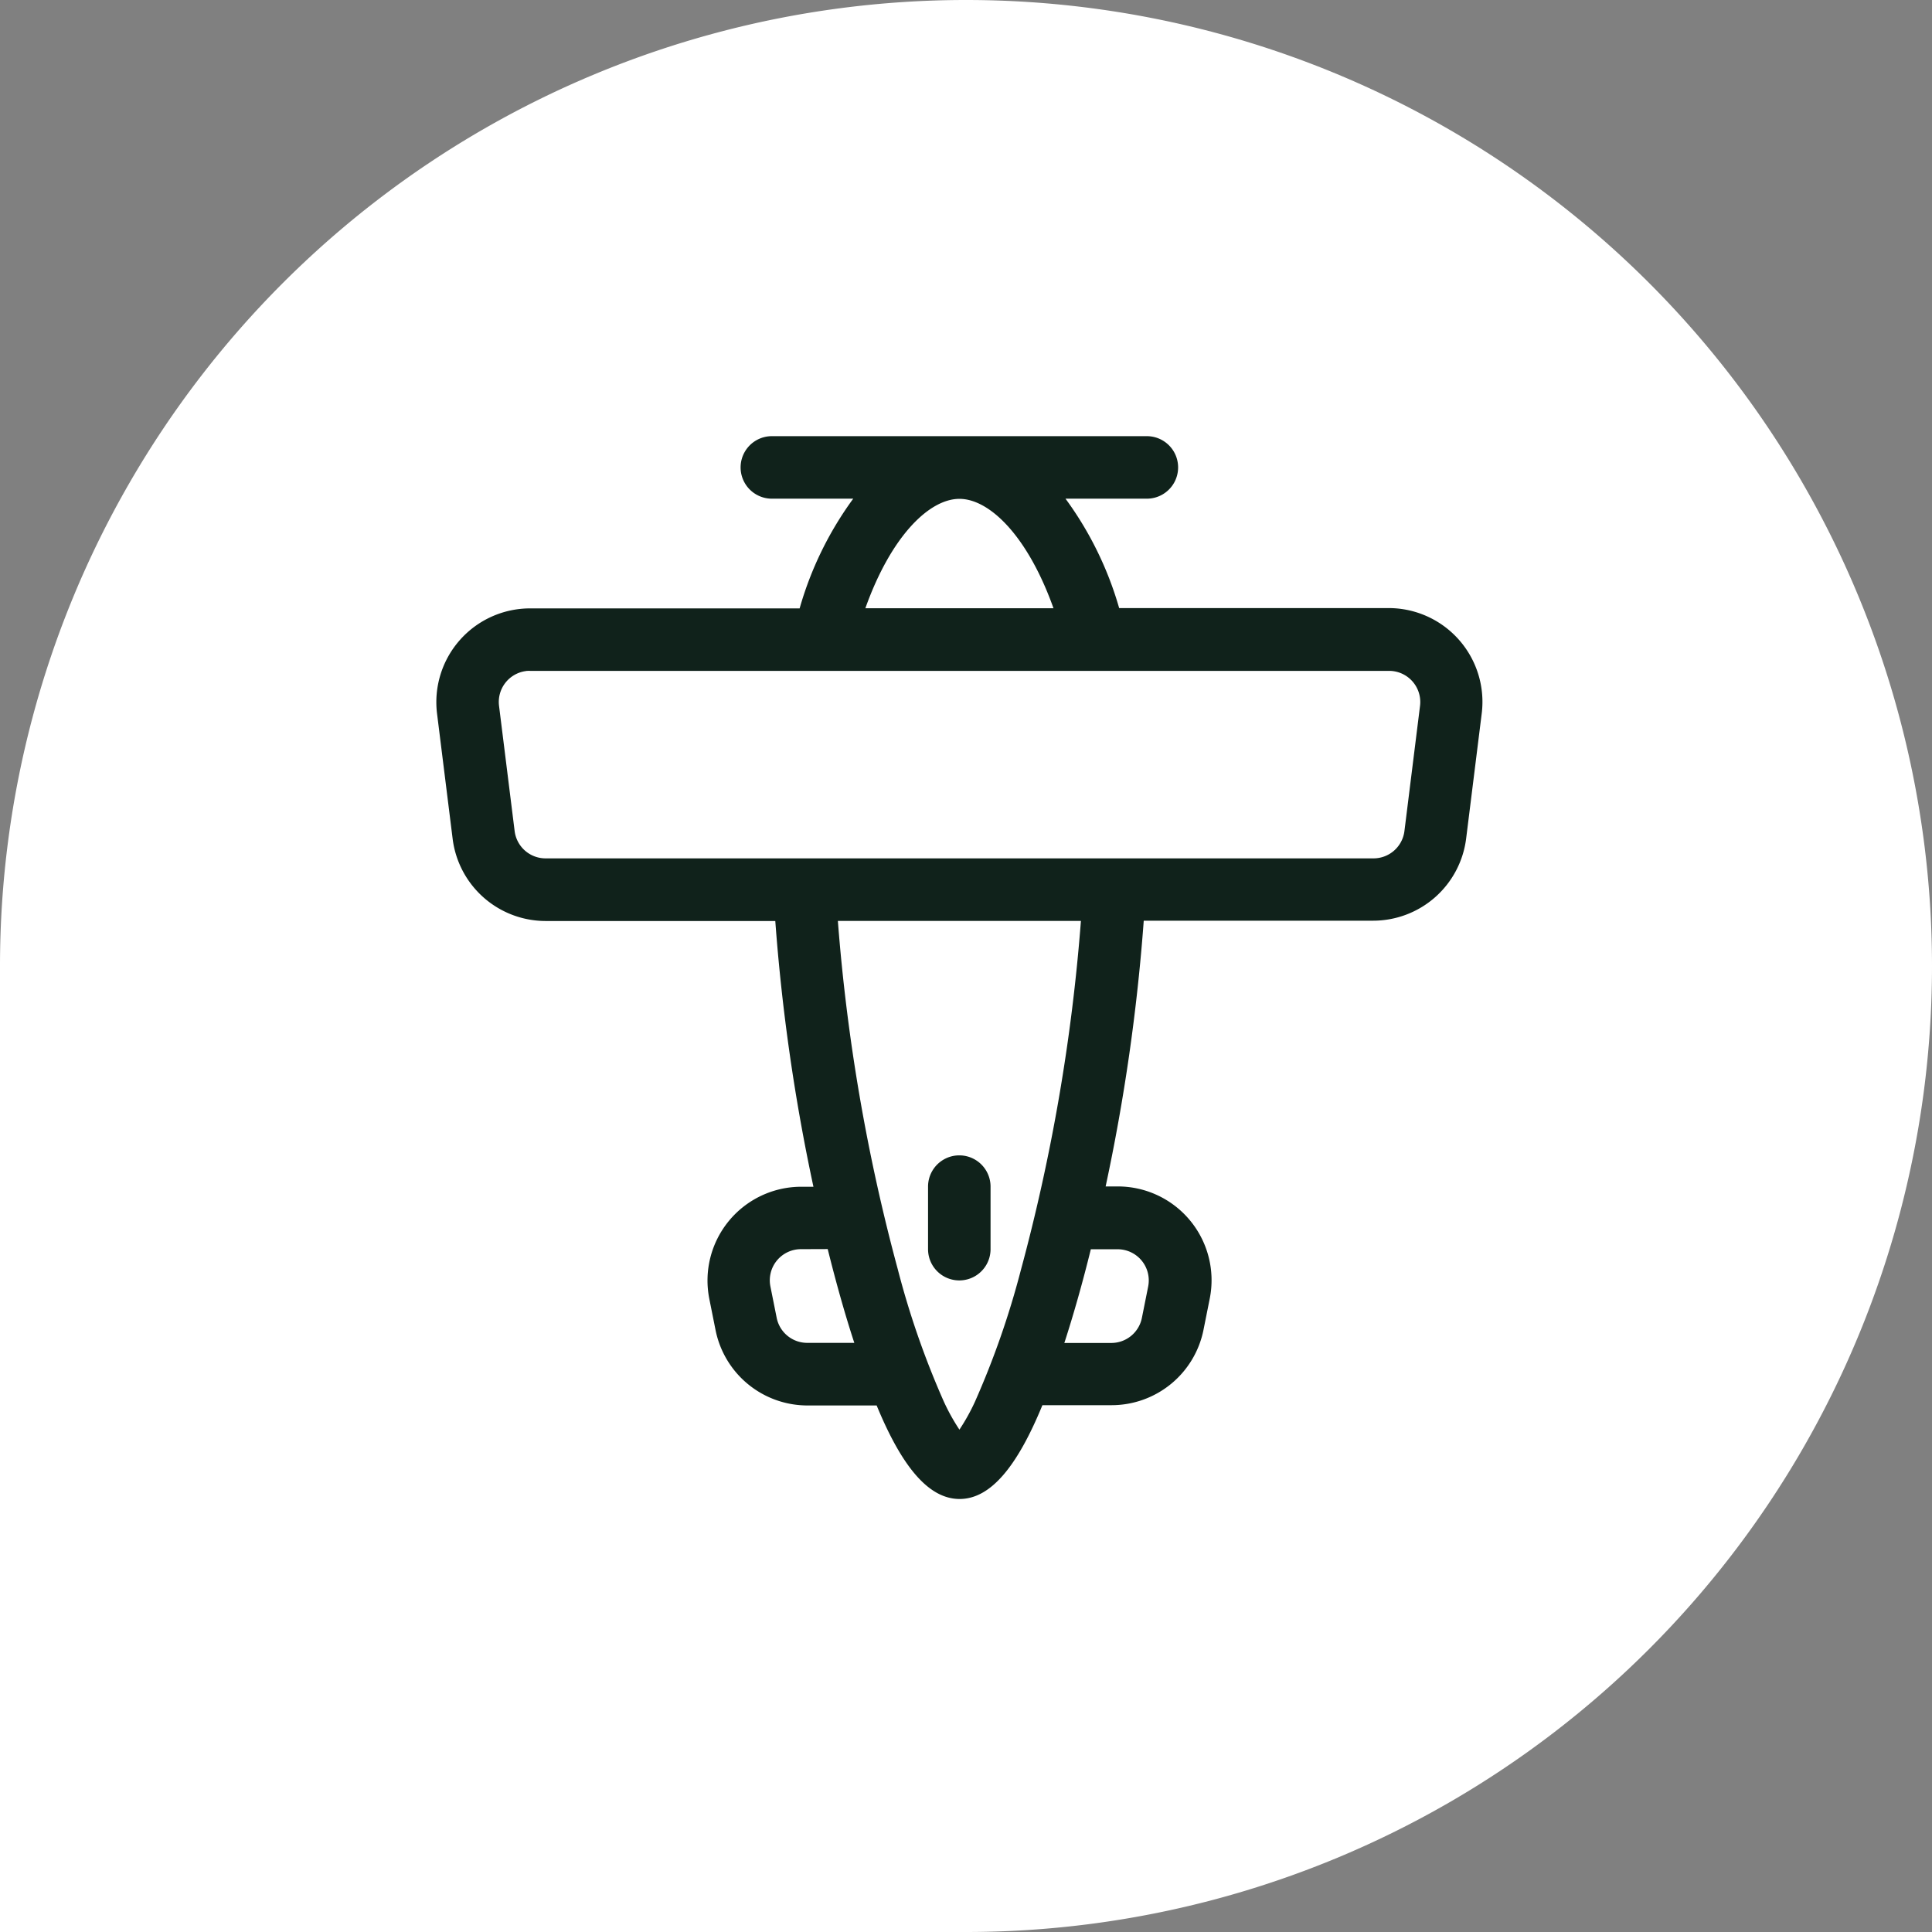 <svg xmlns="http://www.w3.org/2000/svg" width="62" height="62" viewBox="0 0 62 62">
  <rect x="0" y="0" width="62" height="62" fill="#808080" stroke="none"/>
  <g id="Group_15321" data-name="Group 15321" transform="translate(-453 -1493)">
    <g id="Group_25142" data-name="Group 25142">
      <path id="Rectangle_1020" data-name="Rectangle 1020" d="M31,0h0A31,31,0,0,1,62,31v0A31,31,0,0,1,31,62H0a0,0,0,0,1,0,0V31A31,31,0,0,1,31,0Z" transform="translate(453 1493)" fill="#fff"/>
      <g id="airplane" transform="translate(463.004 1507.003)">
        <g id="Page-1_1_" transform="translate(3.996 -0.003)">
          <g id="ride_export_1_" transform="translate(0 0)">
            <path id="airplane_x2C_-jet_x2C_-private_x2C_-small_x2C_-aircraft-2" d="M674.129,928.1h-2.219a3.01,3.01,0,0,1-2.951-2.419l-.2-1a3.01,3.01,0,0,1,2.951-3.6h.39a62.491,62.491,0,0,1-1.224-8.528h-7.367a3.01,3.01,0,0,1-2.987-2.636l-.5-4.013a3.009,3.009,0,0,1,2.986-3.383h8.649A11.1,11.1,0,0,1,673.377,899h-2.611a1,1,0,1,1,0-2.006H682.8a1,1,0,1,1,0,2.006h-2.611a11.1,11.1,0,0,1,1.722,3.511h8.649a3.01,3.01,0,0,1,2.986,3.383l-.5,4.013a3.01,3.01,0,0,1-2.987,2.636H682.7a62.462,62.462,0,0,1-1.223,8.528h.39a3.01,3.01,0,0,1,2.951,3.6l-.2,1a3.009,3.009,0,0,1-2.951,2.42h-2.219c-.8,1.948-1.653,3.01-2.657,3.01S674.931,930.046,674.129,928.1Zm-11.247-23.569a1,1,0,0,0-.871,1.12l.5,4.013a1,1,0,0,0,1,.879h26.555a1,1,0,0,0,1-.879l.5-4.013a1.023,1.023,0,0,0,.008-.125,1,1,0,0,0-1-1H663.006A1.035,1.035,0,0,0,662.882,904.529Zm11.932,19.226a27.347,27.347,0,0,0,1.471,4.219,6.564,6.564,0,0,0,.5.9,6.554,6.554,0,0,0,.5-.9,27.347,27.347,0,0,0,1.471-4.219,60.652,60.652,0,0,0,1.928-11.207h-7.8A60.632,60.632,0,0,0,674.814,923.755Zm4.99-21.24c-.833-2.336-2.06-3.511-3.019-3.511s-2.186,1.176-3.019,3.511Zm-8.1,20.567a1,1,0,0,0-.984,1.2l.2,1a1,1,0,0,0,.984.807h1.508c-.3-.914-.584-1.928-.854-3.01Zm8.445,3.01h1.508a1,1,0,0,0,.984-.807l.2-1a1,1,0,0,0-.984-1.2h-.855C680.737,924.163,680.449,925.177,680.153,926.091Zm-2.365-3.01a1,1,0,1,1-2.006,0v-2.007a1,1,0,0,1,2.006,0Z" transform="translate(-659.996 -896.997)" fill="#10221b"/>
          </g>
        </g>
      </g>
    </g>
  </g>
</svg>
